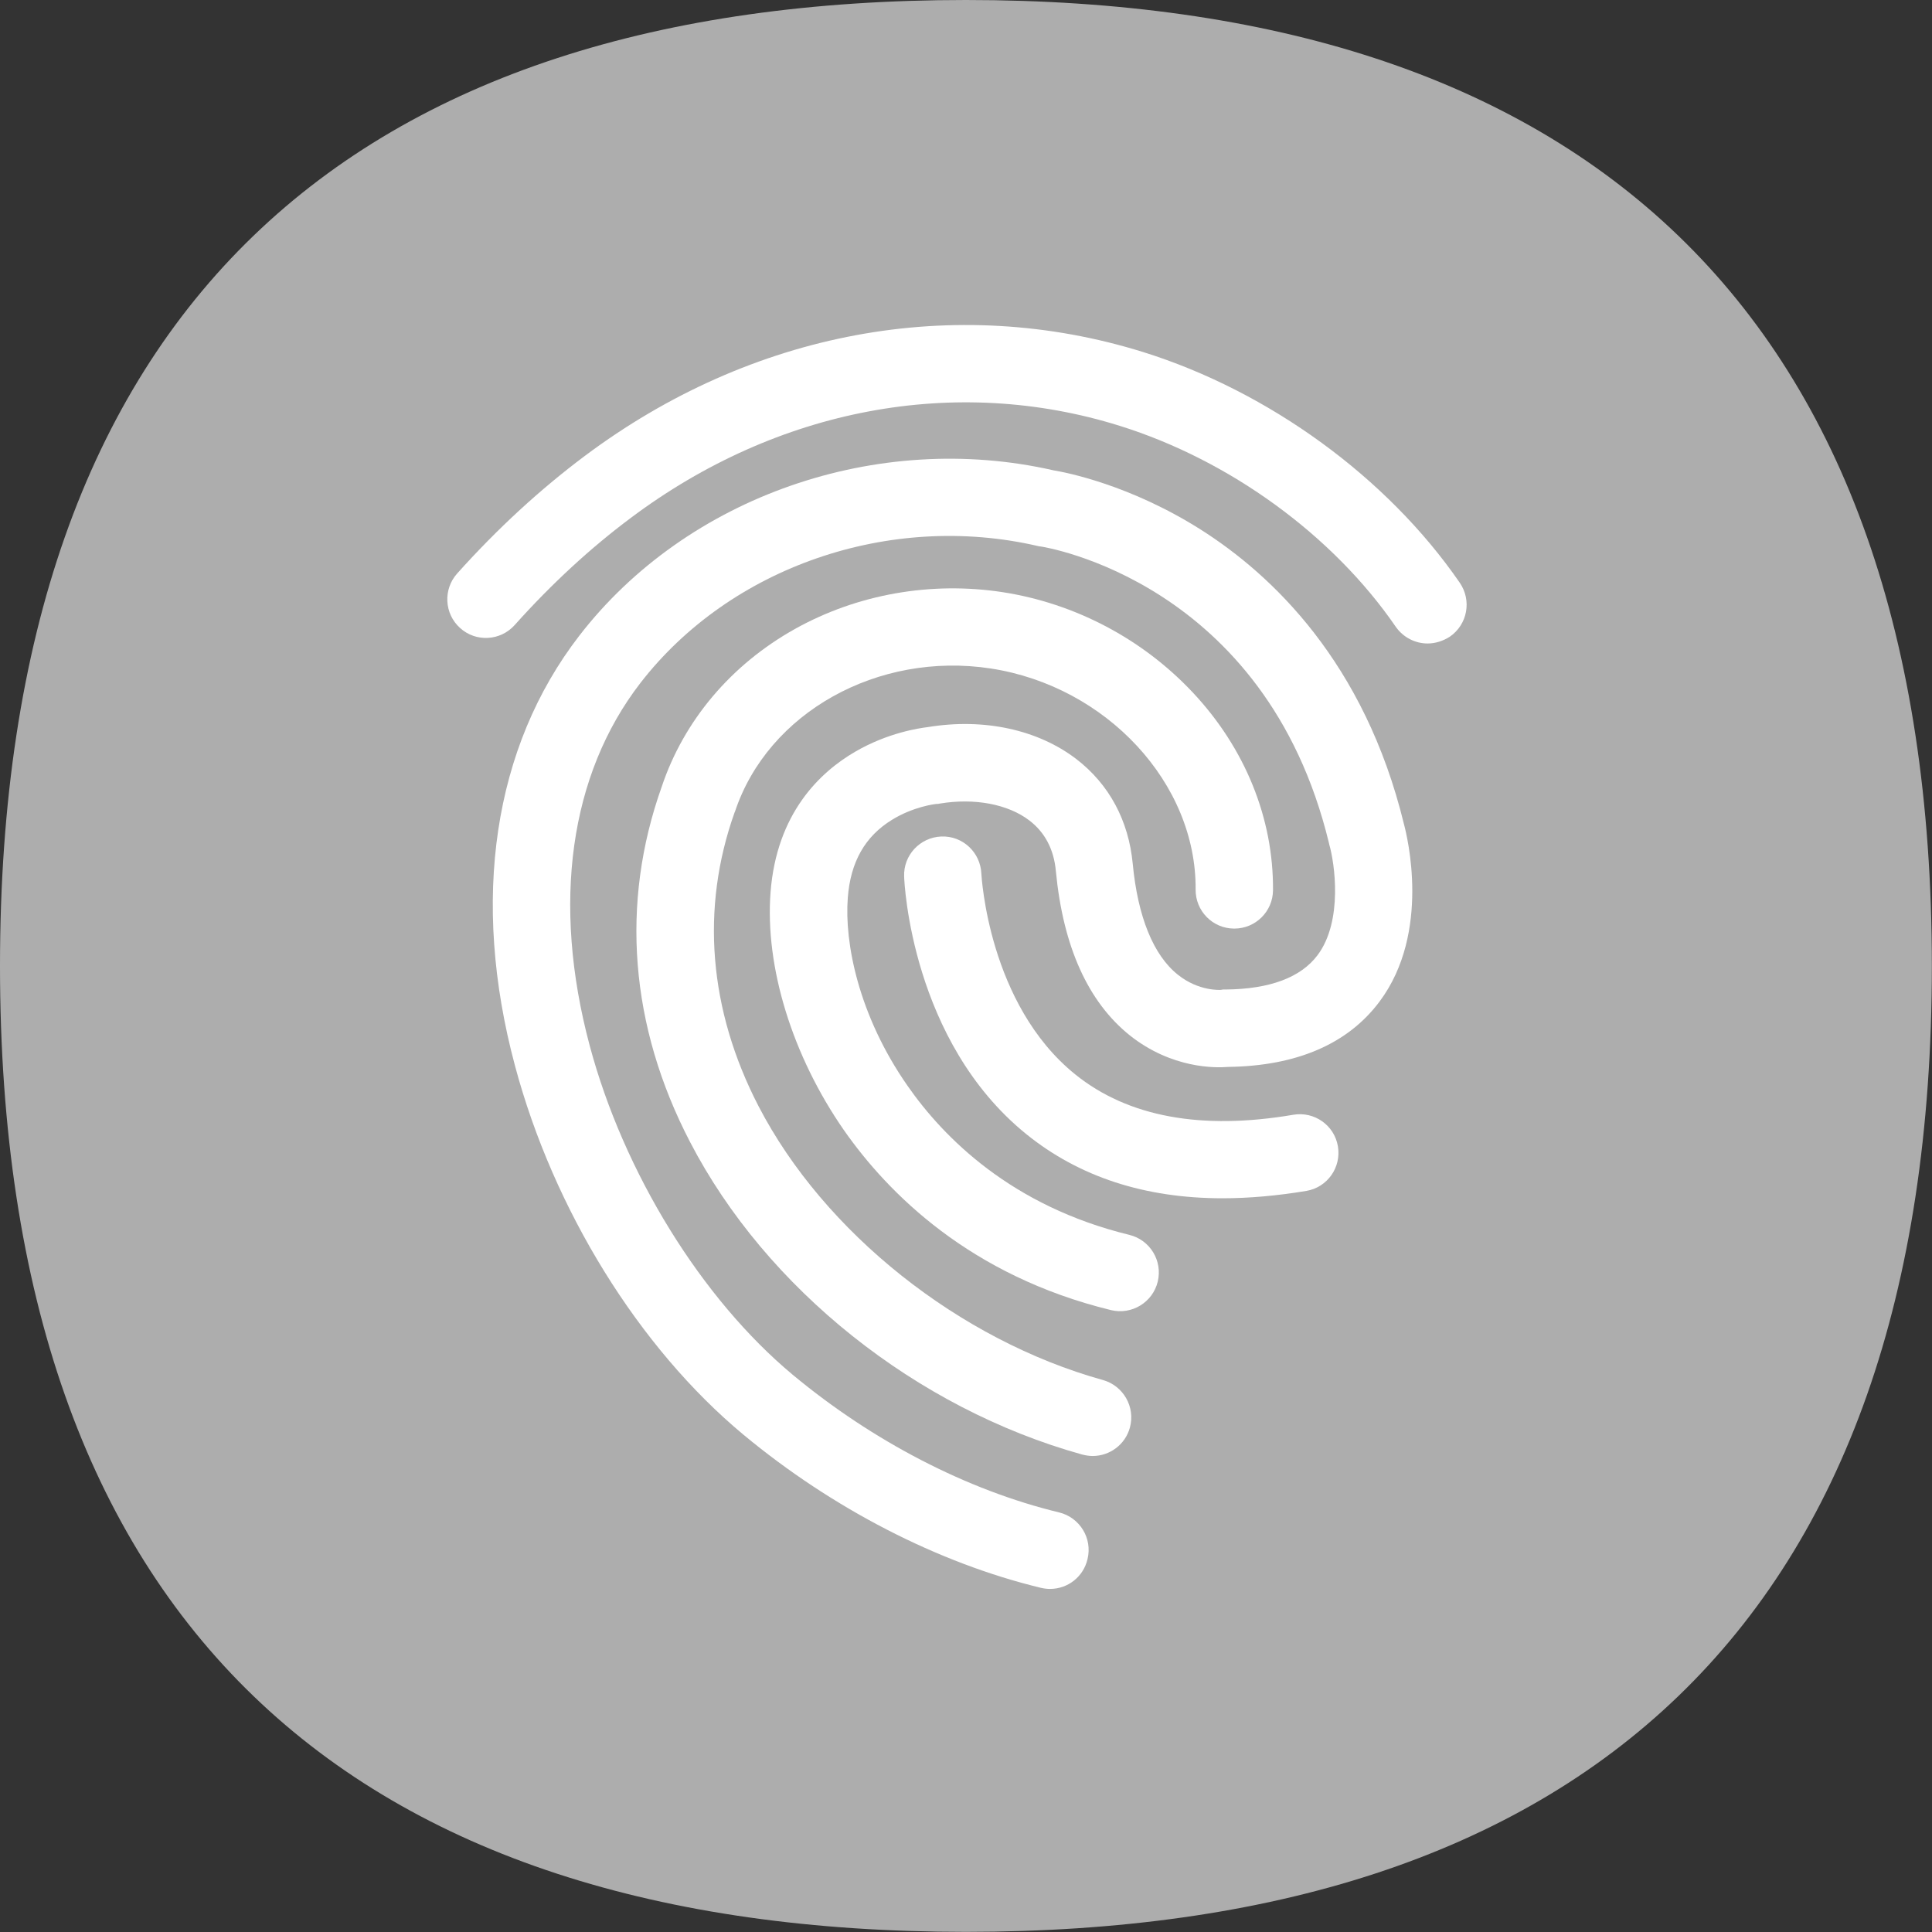 <svg width="107" height="107" viewBox="0 0 107 107" fill="none" xmlns="http://www.w3.org/2000/svg">
<rect x="0" y="0" width="107" height="107" fill="#333333" stroke="none"/>
<path d="M0 53.496C0 16.986 19.608 0 53.496 0C87.384 0 106.992 16.986 106.992 53.496C106.992 90.006 87.384 106.992 53.496 106.992C19.608 106.992 0 90.006 0 53.496Z" fill="white" fill-opacity="0.6"/>
<path d="M79.064 35.638C78.386 35.638 77.718 35.309 77.3 34.711C73.82 29.646 68.108 25.489 62.017 23.585C52.925 20.744 43.056 22.598 34.941 28.679C32.708 30.344 30.545 32.338 28.501 34.621C27.713 35.498 26.358 35.578 25.48 34.78C24.603 33.993 24.533 32.637 25.321 31.76C27.554 29.267 29.937 27.084 32.389 25.25C41.62 18.341 52.885 16.248 63.313 19.498C70.291 21.681 76.841 26.456 80.849 32.278C81.517 33.255 81.277 34.581 80.3 35.259C79.912 35.508 79.483 35.638 79.064 35.638V35.638Z" fill="white"/>
<path d="M58.158 87.999C57.989 87.999 57.819 87.979 57.65 87.939C51.947 86.563 46.095 83.543 41.171 79.455C35.379 74.64 30.653 66.994 28.52 59.019C26.058 49.827 27.324 41.374 32.079 35.213C38.03 27.497 48.588 23.818 58.357 26.051C59.025 26.161 62.564 26.839 66.502 29.331C70.43 31.823 75.574 36.668 77.757 45.65C77.927 46.288 79.262 51.632 76.411 55.46C74.657 57.813 71.826 59.039 68.007 59.089C67.32 59.148 64.897 59.188 62.574 57.344C60.261 55.49 58.876 52.429 58.477 48.242C58.367 47.036 57.869 46.099 57.011 45.441C55.825 44.534 53.971 44.185 52.047 44.504L51.937 44.524H51.867C51.748 44.534 50.572 44.683 49.405 45.401C47.91 46.318 47.102 47.734 46.953 49.728C46.763 52.19 47.531 56.218 50.262 60.135C52.276 63.026 56.035 66.805 62.544 68.39C63.691 68.669 64.399 69.825 64.119 70.982C63.84 72.128 62.684 72.836 61.528 72.557C53.722 70.653 49.186 66.087 46.743 62.598C43.882 58.48 42.357 53.556 42.676 49.409C43.015 45.042 45.407 42.769 47.361 41.633C49.176 40.576 50.91 40.327 51.399 40.267C54.489 39.759 57.48 40.407 59.613 42.041C61.428 43.437 62.505 45.441 62.734 47.834C63.013 50.774 63.88 52.908 65.236 53.984C66.392 54.912 67.599 54.822 67.609 54.822L67.738 54.802H67.868C70.33 54.782 72.045 54.134 72.972 52.898C74.397 50.994 73.909 47.764 73.62 46.777L73.6 46.687C70.091 32.182 57.779 30.288 57.65 30.268L57.56 30.258L57.47 30.238C49.276 28.344 40.443 31.395 35.468 37.825C31.55 42.899 30.554 50.027 32.657 57.902C34.541 64.95 38.858 71.939 43.912 76.146C48.338 79.824 53.572 82.536 58.656 83.762C59.803 84.041 60.511 85.198 60.231 86.344C60.002 87.341 59.125 87.999 58.158 87.999Z" fill="white"/>
<path d="M60.514 80.637C60.325 80.637 60.136 80.607 59.936 80.557C50.755 78.005 42.43 71.376 38.214 63.241C34.884 56.831 34.346 50.032 36.648 43.572C37.874 39.904 40.496 36.803 44.035 34.829C47.485 32.905 51.562 32.188 55.53 32.796C59.527 33.414 63.266 35.378 66.047 38.338C68.958 41.429 70.533 45.327 70.503 49.304C70.493 50.481 69.536 51.428 68.36 51.428H68.34C67.154 51.418 66.207 50.451 66.217 49.264C66.266 43.383 61.282 38.009 54.872 37.023C48.621 36.066 42.53 39.465 40.706 44.948L40.686 44.988C38.792 50.301 39.25 55.934 42.012 61.267C45.64 68.266 53.127 74.217 61.083 76.43C62.219 76.749 62.887 77.926 62.578 79.062C62.319 80.009 61.461 80.637 60.514 80.637Z" fill="white"/>
<path d="M67.707 66.364C63.401 66.364 59.763 65.178 56.832 62.806C50.492 57.662 50.084 48.92 50.074 48.551C50.024 47.365 50.951 46.378 52.127 46.328C53.313 46.278 54.3 47.205 54.35 48.382C54.36 48.491 54.729 55.618 59.553 59.506C62.474 61.859 66.541 62.606 71.625 61.739C72.791 61.54 73.898 62.317 74.097 63.483C74.296 64.65 73.519 65.756 72.353 65.956C70.728 66.225 69.183 66.364 67.707 66.364V66.364Z" fill="white"/>
</svg>
